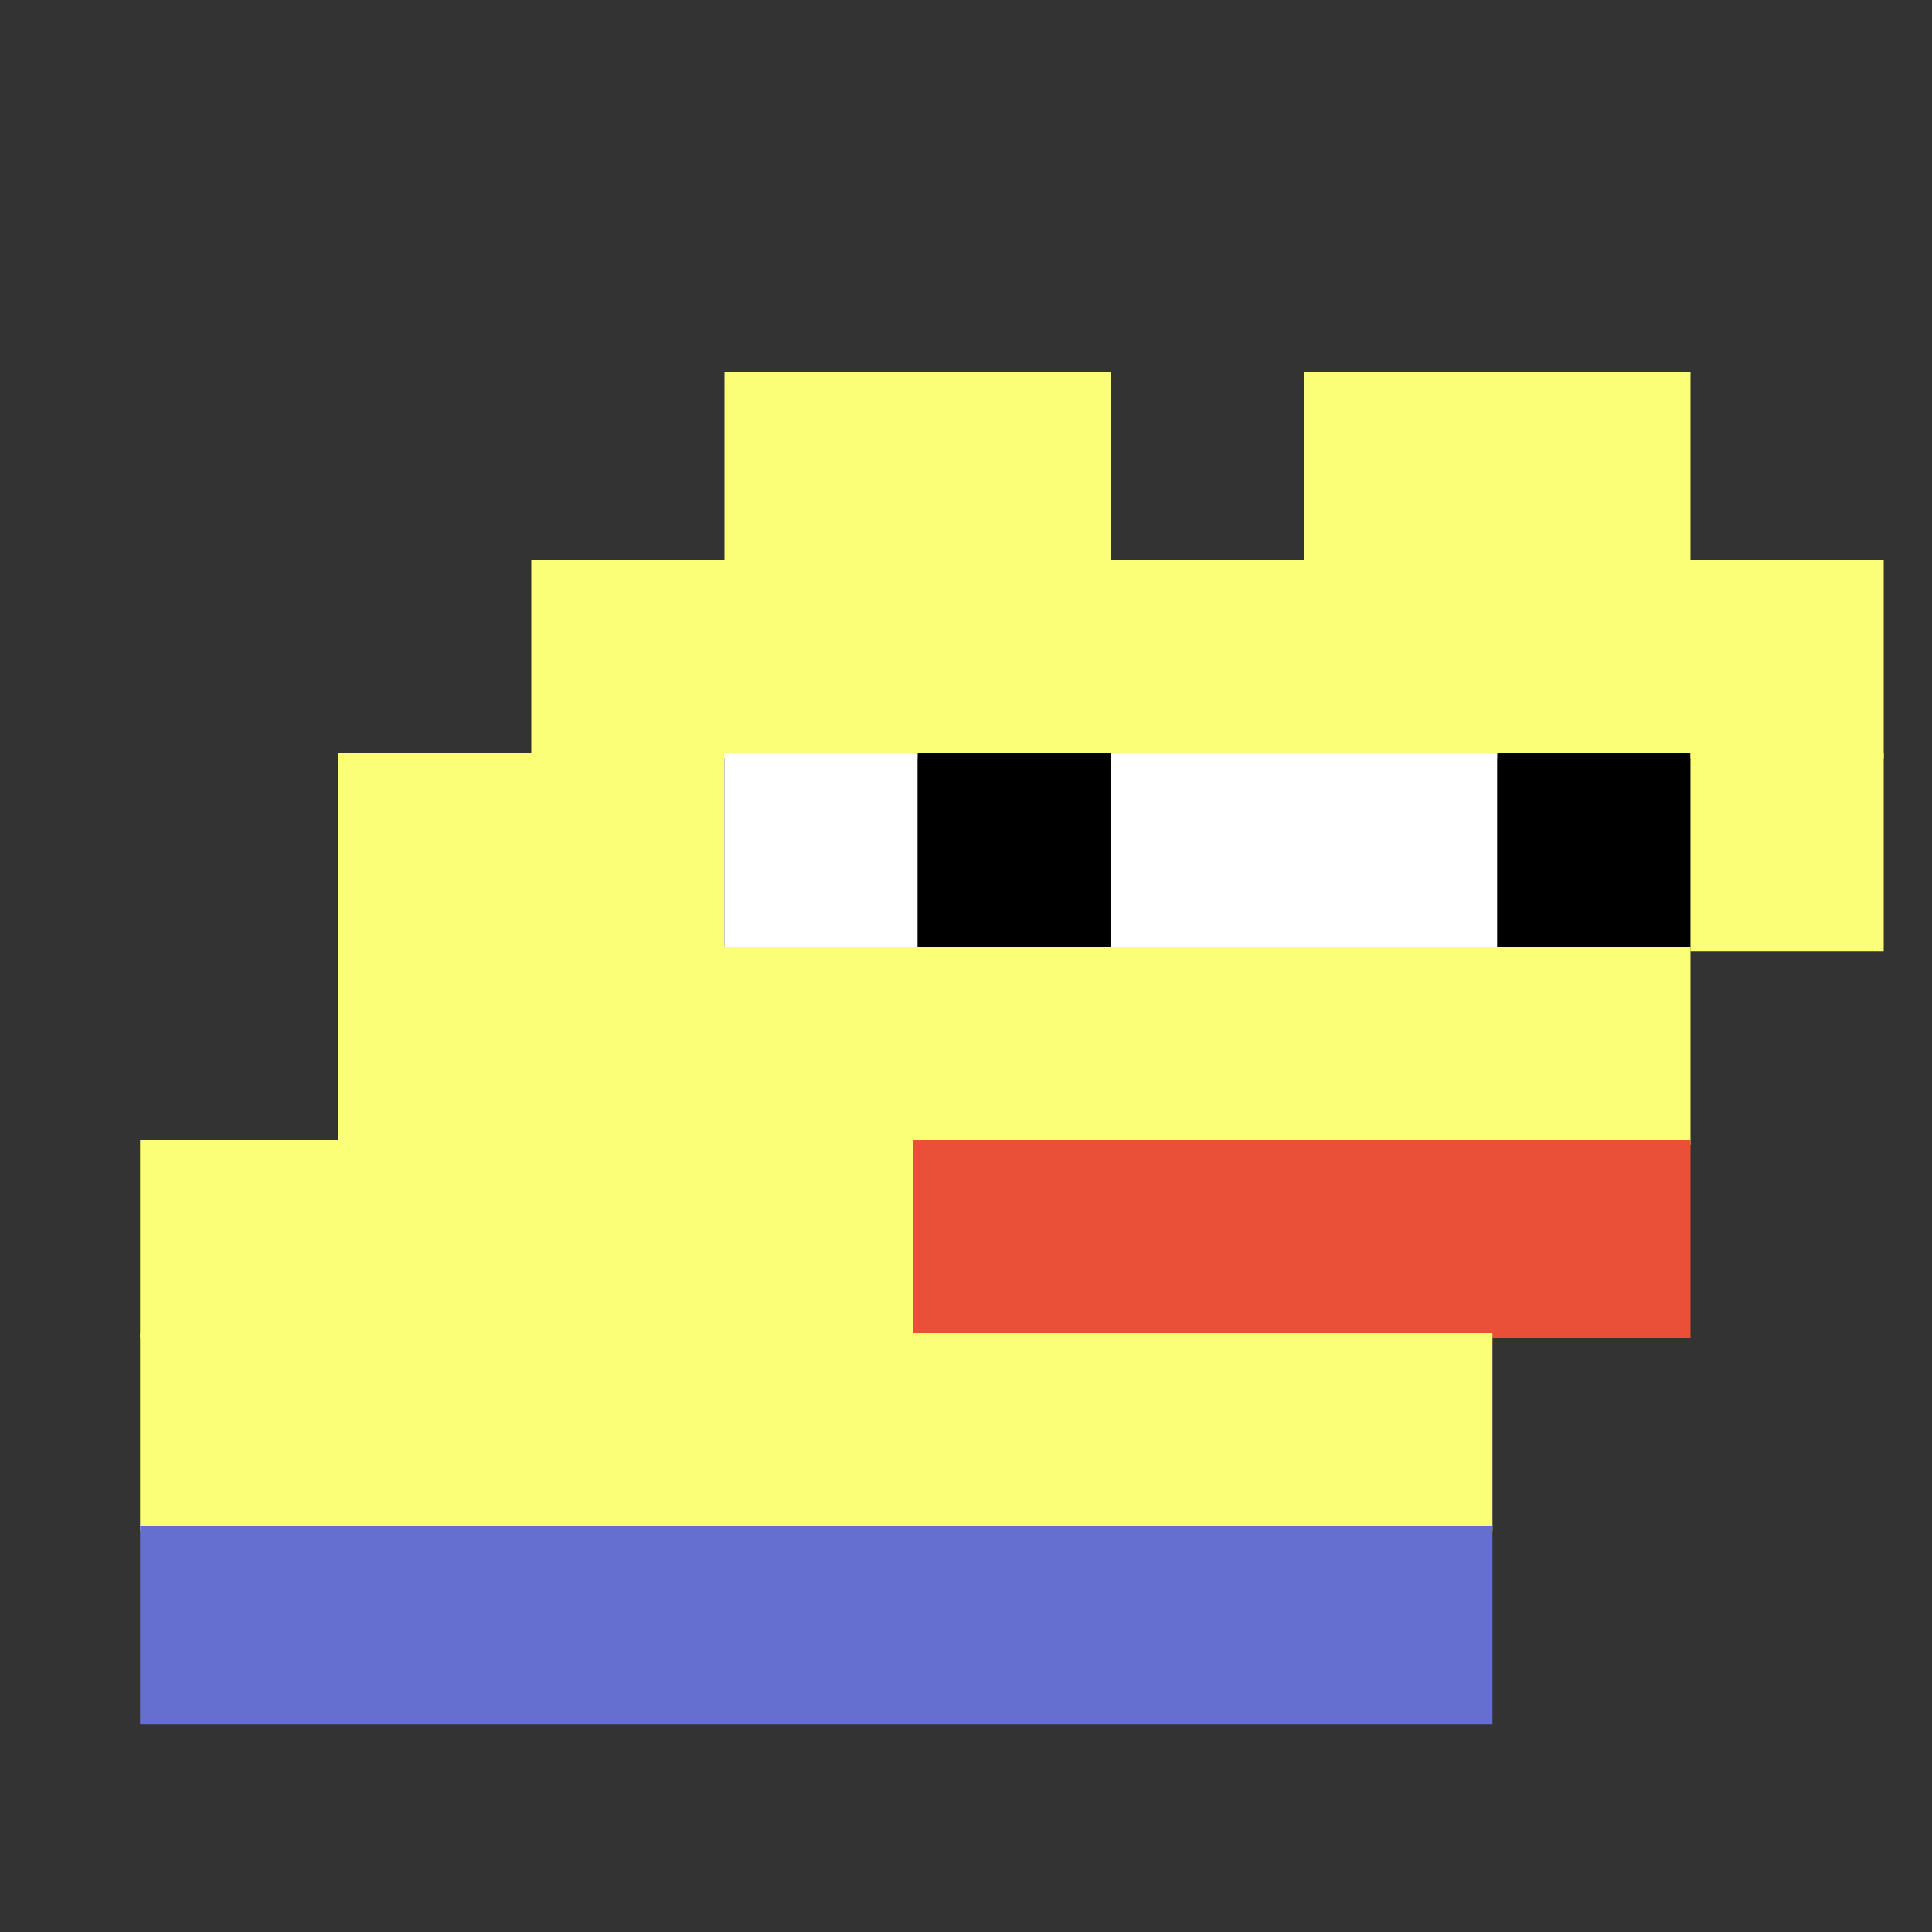 <svg xmlns="http://www.w3.org/2000/svg" width="400" height="400" viewBox="0 0 400 400" fill="none"><rect x="0" y="0" width="400" height="400" fill="#333333" stroke="none"/><rect width="80" height="40" x="150" y="77" fill="#fbff76"/><rect width="80" height="40" x="270" y="77" fill="#fbff76"/><rect width="280" height="41" x="110" y="116" fill="#fbff76"/><rect width="80" height="41" x="70" y="156" fill="#fbff76"/><rect width="40" height="41" x="150" y="156" fill="#ffffff"/><rect width="40" height="41" x="190" y="156" fill="#000000"/><rect width="80" height="41" x="230" y="156" fill="#ffffff"/><rect width="40" height="41" x="310" y="156" fill="#000000"/><rect width="40" height="41" x="350" y="156" fill="#fbff76"/><rect width="280" height="41" x="70" y="196" fill="#fbff76"/><rect width="160" height="41" x="29" y="236" fill="#fbff76"/><rect width="161" height="41" x="189" y="236" fill="#ea4f37"/><rect width="280" height="41" x="29" y="276" fill="#fbff76"/><rect width="280" height="41" x="29" y="316" fill="#646fd0"/></svg>